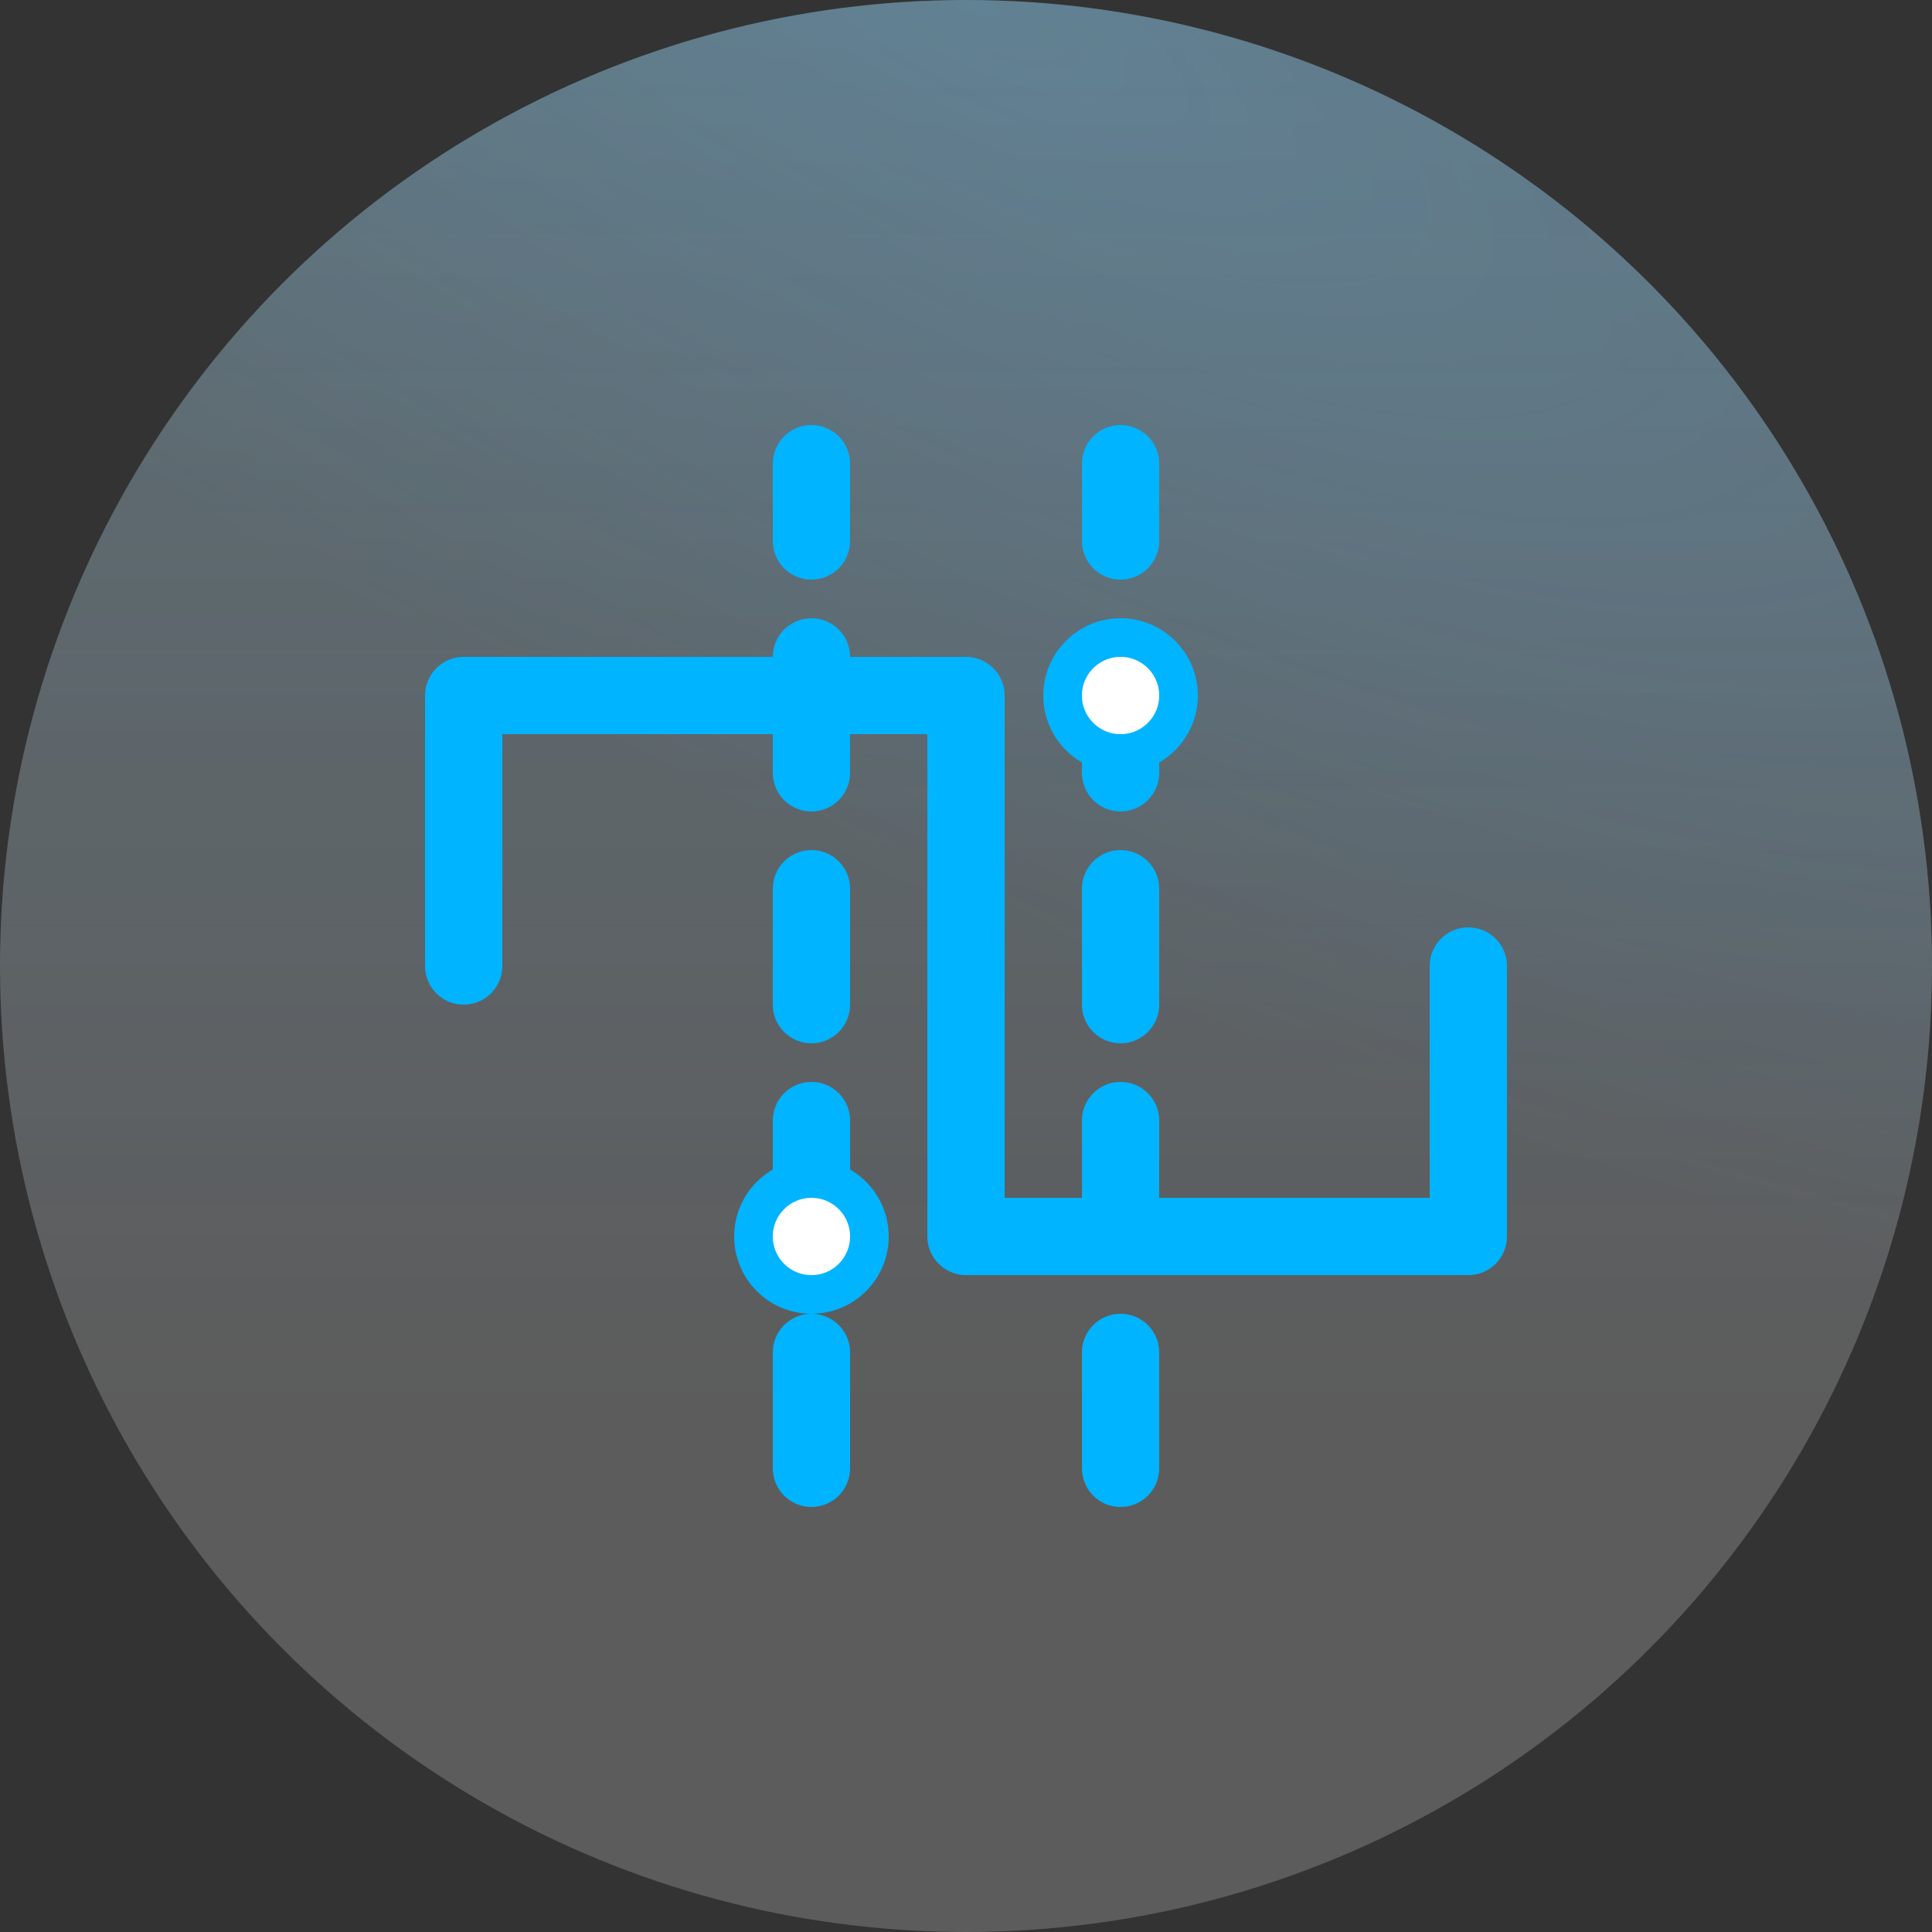 <?xml version="1.0" encoding="UTF-8"?> <svg xmlns="http://www.w3.org/2000/svg" width="50" height="50" viewBox="0 0 50 50" fill="none"><rect x="0" y="0" width="50" height="50" fill="#333333" stroke="none"/><circle cx="25" cy="25" r="25" fill="url(#paint0_linear_678_833)" fill-opacity="0.2"></circle><circle cx="25" cy="25" r="25" fill="url(#paint1_radial_678_833)" fill-opacity="0.2" style="mix-blend-mode:multiply"></circle><circle cx="25" cy="25" r="25" fill="white" fill-opacity="0.2"></circle><g clip-path="url(#clip0_678_833)"><path d="M38 25V32H25V18H12V25" stroke="#00B4FF" stroke-width="2" stroke-linecap="round" stroke-linejoin="round"></path><path d="M29 38V12" stroke="#00B4FF" stroke-width="2" stroke-linecap="round" stroke-linejoin="round" stroke-dasharray="3 3"></path><path d="M21 38V12" stroke="#00B4FF" stroke-width="2" stroke-linecap="round" stroke-linejoin="round" stroke-dasharray="3 3"></path><circle cx="29" cy="18" r="1.5" fill="white" stroke="#00B4FF"></circle><circle cx="21" cy="32" r="1.5" fill="white" stroke="#00B4FF"></circle></g><defs><linearGradient id="paint0_linear_678_833" x1="25" y1="0" x2="25" y2="36.5" gradientUnits="userSpaceOnUse"><stop stop-color="#48B8E7"></stop><stop offset="1" stop-color="#44B4FF" stop-opacity="0"></stop></linearGradient><radialGradient id="paint1_radial_678_833" cx="0" cy="0" r="1" gradientUnits="userSpaceOnUse" gradientTransform="translate(25 3.14009e-06) rotate(28.575) scale(63.767 21.312)"><stop stop-color="#44B4FF"></stop><stop offset="1" stop-color="#44B4FF" stop-opacity="0"></stop></radialGradient><clipPath id="clip0_678_833"><rect width="32" height="32" fill="white" transform="translate(9 9)"></rect></clipPath></defs></svg> 